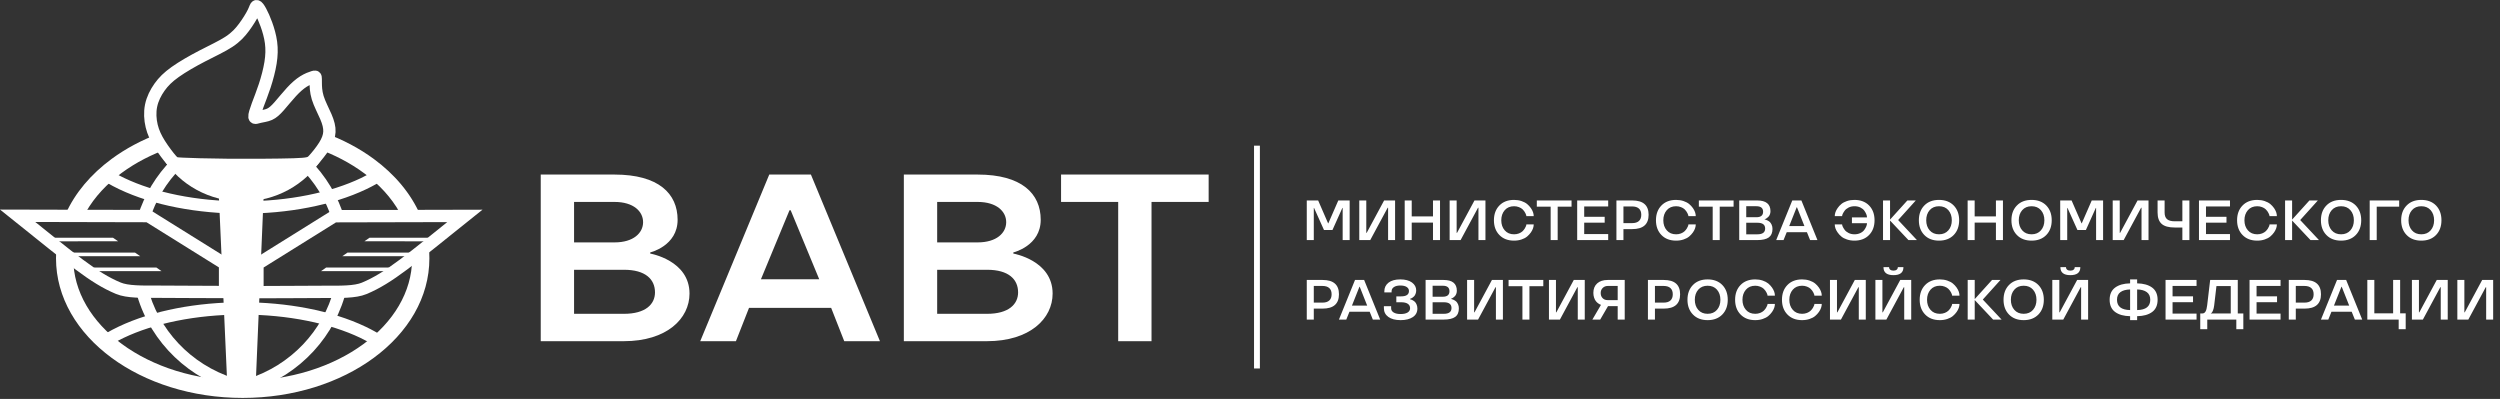 <?xml version="1.0" encoding="UTF-8"?> <svg xmlns="http://www.w3.org/2000/svg" width="1761" height="281" viewBox="0 0 1761 281" fill="none"><rect x="0" y="0" width="1761" height="281" fill="#333333" stroke="none"/><path d="M920.488 141.201H928.508L935.515 157.318H935.671L942.697 141.201H950.697V169.113H945.773V146.476H945.559L938.59 162.009H932.615L925.627 146.476H925.432V169.113H920.488V141.201ZM977.773 146.32H977.481L965.198 169.113H957.471V141.201H962.415V164.014H962.688L974.97 141.201H982.697V169.113H977.773V146.32ZM1014.35 169.113H1009.4V156.792H994.415V169.113H989.471V141.201H994.415V152.413H1009.4V141.201H1014.35V169.113ZM1041.42 146.32H1041.13L1028.85 169.113H1021.12V141.201H1026.06V164.014H1026.34L1038.62 141.201H1046.35V169.113H1041.42V146.32ZM1056.18 165.551C1053.61 162.917 1052.32 159.452 1052.32 155.157C1052.32 150.836 1053.61 147.365 1056.18 144.744C1058.72 142.122 1062.16 140.812 1066.51 140.812C1068.38 140.812 1070.13 141.084 1071.75 141.629C1073.33 142.161 1074.65 142.856 1075.7 143.712C1076.71 144.556 1077.59 145.509 1078.35 146.573C1079.68 148.494 1080.35 150.388 1080.35 152.257H1075.17C1075.21 151.868 1074.98 151.173 1074.49 150.174C1074.01 149.175 1073.35 148.267 1072.51 147.449C1071.84 146.813 1070.98 146.294 1069.92 145.892C1068.87 145.477 1067.73 145.269 1066.51 145.269C1063.75 145.269 1061.55 146.197 1059.93 148.053C1058.31 149.934 1057.5 152.302 1057.5 155.157C1057.5 158.025 1058.31 160.387 1059.93 162.242C1061.54 164.111 1063.73 165.045 1066.51 165.045C1067.73 165.045 1068.87 164.844 1069.92 164.442C1070.98 164.027 1071.84 163.501 1072.51 162.865C1073.13 162.242 1073.65 161.6 1074.06 160.938C1074.8 159.718 1075.17 158.765 1075.17 158.077H1080.35C1080.35 159.945 1079.68 161.834 1078.35 163.741C1077.59 164.805 1076.71 165.759 1075.7 166.602C1074.65 167.472 1073.34 168.166 1071.77 168.685C1070.16 169.23 1068.41 169.503 1066.51 169.503C1062.18 169.503 1058.73 168.185 1056.18 165.551ZM1092.28 145.6H1082.53V141.201H1107V145.6H1097.23V169.113H1092.28V145.6ZM1132.81 169.113H1110.97V141.201H1132.81V145.425H1115.91V152.724H1130.34V156.87H1115.91V164.889H1132.81V169.113ZM1149.72 161.386H1143.55V169.113H1138.61V141.201H1149.72C1157.43 141.201 1161.28 144.562 1161.28 151.284C1161.28 158.018 1157.43 161.386 1149.72 161.386ZM1154.47 155.663C1155.56 154.664 1156.11 153.204 1156.11 151.284C1156.11 149.363 1155.56 147.91 1154.47 146.924C1153.37 145.925 1151.79 145.425 1149.72 145.425H1143.55V157.162H1149.72C1151.79 157.162 1153.37 156.662 1154.47 155.663ZM1170.32 165.551C1167.75 162.917 1166.46 159.452 1166.46 155.157C1166.46 150.836 1167.75 147.365 1170.32 144.744C1172.86 142.122 1176.3 140.812 1180.65 140.812C1182.52 140.812 1184.27 141.084 1185.89 141.629C1187.47 142.161 1188.79 142.856 1189.84 143.712C1190.85 144.556 1191.73 145.509 1192.49 146.573C1193.82 148.494 1194.49 150.388 1194.49 152.257H1189.31C1189.35 151.868 1189.13 151.173 1188.63 150.174C1188.15 149.175 1187.49 148.267 1186.65 147.449C1185.98 146.813 1185.12 146.294 1184.06 145.892C1183.01 145.477 1181.87 145.269 1180.65 145.269C1177.89 145.269 1175.69 146.197 1174.07 148.053C1172.45 149.934 1171.64 152.302 1171.64 155.157C1171.64 158.025 1172.45 160.387 1174.07 162.242C1175.68 164.111 1177.87 165.045 1180.65 165.045C1181.87 165.045 1183.01 164.844 1184.06 164.442C1185.12 164.027 1185.98 163.501 1186.65 162.865C1187.27 162.242 1187.79 161.6 1188.2 160.938C1188.94 159.718 1189.31 158.765 1189.31 158.077H1194.49C1194.49 159.945 1193.82 161.834 1192.49 163.741C1191.73 164.805 1190.85 165.759 1189.84 166.602C1188.79 167.472 1187.48 168.166 1185.91 168.685C1184.3 169.23 1182.55 169.503 1180.65 169.503C1176.32 169.503 1172.87 168.185 1170.32 165.551ZM1206.42 145.6H1196.67V141.201H1221.14V145.6H1211.37V169.113H1206.42V145.6ZM1248.54 161.269C1248.54 163.981 1247.68 165.967 1245.96 167.225C1244.23 168.484 1241.52 169.113 1237.82 169.113H1225.11V141.201H1237.74C1243.98 141.201 1247.11 143.732 1247.12 148.792C1247.12 149.584 1246.99 150.33 1246.71 151.031C1246.44 151.731 1246.1 152.283 1245.68 152.685C1244.88 153.49 1244.14 154.022 1243.48 154.281L1243.05 154.398V154.612C1243.2 154.625 1243.4 154.664 1243.66 154.729C1243.88 154.781 1244.31 154.956 1244.96 155.255C1245.56 155.54 1246.12 155.903 1246.64 156.345C1247.09 156.747 1247.53 157.402 1247.96 158.31C1248.35 159.18 1248.54 160.166 1248.54 161.269ZM1230.05 165.045H1237.96C1241.56 165.045 1243.37 163.689 1243.37 160.977C1243.37 158.265 1241.56 156.909 1237.96 156.909H1230.05V165.045ZM1230.05 153.016H1237.2C1240.35 153.016 1241.93 151.725 1241.93 149.143C1241.93 146.56 1240.35 145.269 1237.2 145.269H1230.05V153.016ZM1262.48 141.201H1268.9L1280.21 169.113H1275.04L1272.8 163.566H1258.57L1256.33 169.113H1251.15L1262.48 141.201ZM1260.32 159.264H1271.04L1265.79 145.989H1265.59L1260.32 159.264ZM1315.11 157.201H1304.5V153.133H1315.11C1315.11 151.783 1314.5 150.22 1313.26 148.442C1312.63 147.547 1311.71 146.794 1310.5 146.184C1309.25 145.574 1307.86 145.269 1306.31 145.269C1304.76 145.269 1303.36 145.581 1302.13 146.204C1300.88 146.852 1299.96 147.592 1299.37 148.422C1298.17 150.096 1297.58 151.375 1297.58 152.257H1292.4C1292.4 150.388 1293.07 148.494 1294.42 146.573C1295.14 145.522 1296.01 144.568 1297.05 143.712C1298.07 142.856 1299.39 142.161 1300.98 141.629C1302.59 141.084 1304.34 140.812 1306.24 140.812C1310.57 140.812 1314.02 142.122 1316.59 144.744C1319.15 147.378 1320.43 150.849 1320.43 155.157C1320.43 159.452 1319.14 162.917 1316.57 165.551C1314 168.185 1310.56 169.503 1306.24 169.503C1304.37 169.503 1302.62 169.23 1301 168.685C1299.39 168.166 1298.07 167.472 1297.05 166.602C1296.01 165.746 1295.14 164.792 1294.42 163.741C1293.07 161.847 1292.4 159.958 1292.4 158.077H1297.58C1297.58 158.453 1297.72 158.985 1298.02 159.673C1298.33 160.348 1298.78 161.087 1299.37 161.892C1299.96 162.735 1300.88 163.475 1302.13 164.111C1303.35 164.734 1304.74 165.045 1306.31 165.045C1307.86 165.045 1309.25 164.74 1310.5 164.13C1311.71 163.533 1312.63 162.781 1313.26 161.872C1314.5 160.121 1315.11 158.563 1315.11 157.201ZM1343.55 141.201H1349.49L1337.05 155.001L1350.29 169.113H1344.31L1331.35 155.352V169.113H1326.4V141.201H1331.35V154.69L1343.55 141.201ZM1376.19 144.744C1378.75 147.378 1380.03 150.849 1380.03 155.157C1380.03 159.452 1378.75 162.917 1376.19 165.551C1373.62 168.185 1370.17 169.503 1365.84 169.503C1361.5 169.503 1358.06 168.185 1355.5 165.551C1352.93 162.917 1351.65 159.452 1351.65 155.157C1351.65 150.836 1352.93 147.365 1355.5 144.744C1358.04 142.122 1361.49 140.812 1365.84 140.812C1370.17 140.812 1373.62 142.122 1376.19 144.744ZM1372.44 162.242C1374.04 160.4 1374.85 158.038 1374.85 155.157C1374.85 152.276 1374.04 149.908 1372.44 148.053C1370.81 146.197 1368.61 145.269 1365.84 145.269C1363.06 145.269 1360.86 146.197 1359.24 148.053C1357.63 149.908 1356.83 152.276 1356.83 155.157C1356.83 158.038 1357.63 160.4 1359.24 162.242C1360.86 164.111 1363.06 165.045 1365.84 165.045C1368.61 165.045 1370.81 164.111 1372.44 162.242ZM1410.88 169.113H1405.93V156.792H1390.95V169.113H1386V141.201H1390.95V152.413H1405.93V141.201H1410.88V169.113ZM1441.4 144.744C1443.95 147.378 1445.23 150.849 1445.23 155.157C1445.23 159.452 1443.95 162.917 1441.4 165.551C1438.83 168.185 1435.38 169.503 1431.04 169.503C1426.71 169.503 1423.26 168.185 1420.71 165.551C1418.14 162.917 1416.85 159.452 1416.85 155.157C1416.85 150.836 1418.14 147.365 1420.71 144.744C1423.25 142.122 1426.7 140.812 1431.04 140.812C1435.38 140.812 1438.83 142.122 1441.4 144.744ZM1437.64 162.242C1439.25 160.4 1440.06 158.038 1440.06 155.157C1440.06 152.276 1439.25 149.908 1437.64 148.053C1436.02 146.197 1433.82 145.269 1431.04 145.269C1428.27 145.269 1426.07 146.197 1424.44 148.053C1422.84 149.908 1422.03 152.276 1422.03 155.157C1422.03 158.038 1422.84 160.4 1424.44 162.242C1426.07 164.111 1428.27 165.045 1431.04 165.045C1433.82 165.045 1436.02 164.111 1437.64 162.242ZM1451.21 141.201H1459.23L1466.24 157.318H1466.39L1473.42 141.201H1481.42V169.113H1476.49V146.476H1476.28L1469.31 162.009H1463.34L1456.35 146.476H1456.15V169.113H1451.21V141.201ZM1508.49 146.32H1508.2L1495.92 169.113H1488.19V141.201H1493.14V164.014H1493.41L1505.69 141.201H1513.42V169.113H1508.49V146.32ZM1519.8 149.668V141.201H1524.75V149.668C1524.75 151.835 1525.32 153.412 1526.48 154.398C1527.63 155.384 1529.43 155.877 1531.87 155.877H1537.26V141.201H1542.21V169.113H1537.26V160.257H1531.87C1527.64 160.257 1524.57 159.4 1522.66 157.688C1520.76 155.988 1519.8 153.315 1519.8 149.668ZM1570.8 169.113H1548.96V141.201H1570.8V145.425H1553.9V152.724H1568.33V156.87H1553.9V164.889H1570.8V169.113ZM1579.66 165.551C1577.09 162.917 1575.8 159.452 1575.8 155.157C1575.8 150.836 1577.09 147.365 1579.66 144.744C1582.2 142.122 1585.64 140.812 1589.99 140.812C1591.86 140.812 1593.6 141.084 1595.23 141.629C1596.81 142.161 1598.13 142.856 1599.18 143.712C1600.19 144.556 1601.07 145.509 1601.83 146.573C1603.16 148.494 1603.83 150.388 1603.83 152.257H1598.65C1598.69 151.868 1598.46 151.173 1597.97 150.174C1597.49 149.175 1596.83 148.267 1595.99 147.449C1595.32 146.813 1594.46 146.294 1593.4 145.892C1592.35 145.477 1591.21 145.269 1589.99 145.269C1587.23 145.269 1585.03 146.197 1583.41 148.053C1581.79 149.934 1580.98 152.302 1580.98 155.157C1580.98 158.025 1581.79 160.387 1583.41 162.242C1585.02 164.111 1587.21 165.045 1589.99 165.045C1591.21 165.045 1592.35 164.844 1593.4 164.442C1594.46 164.027 1595.32 163.501 1595.99 162.865C1596.61 162.242 1597.13 161.6 1597.54 160.938C1598.28 159.718 1598.65 158.765 1598.65 158.077H1603.83C1603.83 159.945 1603.16 161.834 1601.83 163.741C1601.07 164.805 1600.19 165.759 1599.18 166.602C1598.13 167.472 1596.82 168.166 1595.25 168.685C1593.64 169.23 1591.89 169.503 1589.99 169.503C1585.66 169.503 1582.21 168.185 1579.66 165.551ZM1626.76 141.201H1632.7L1620.26 155.001L1633.49 169.113H1627.52L1614.56 155.352V169.113H1609.61V141.201H1614.56V154.69L1626.76 141.201ZM1659.4 144.744C1661.96 147.378 1663.24 150.849 1663.24 155.157C1663.24 159.452 1661.96 162.917 1659.4 165.551C1656.83 168.185 1653.38 169.503 1649.05 169.503C1644.71 169.503 1641.27 168.185 1638.71 165.551C1636.14 162.917 1634.86 159.452 1634.86 155.157C1634.86 150.836 1636.14 147.365 1638.71 144.744C1641.25 142.122 1644.7 140.812 1649.05 140.812C1653.38 140.812 1656.83 142.122 1659.4 144.744ZM1655.64 162.242C1657.25 160.4 1658.06 158.038 1658.06 155.157C1658.06 152.276 1657.25 149.908 1655.64 148.053C1654.02 146.197 1651.82 145.269 1649.05 145.269C1646.27 145.269 1644.07 146.197 1642.45 148.053C1640.84 149.908 1640.03 152.276 1640.03 155.157C1640.03 158.038 1640.84 160.4 1642.45 162.242C1644.07 164.111 1646.27 165.045 1649.05 165.045C1651.82 165.045 1654.02 164.111 1655.64 162.242ZM1669.21 141.201H1689.98V145.6H1674.16V169.113H1669.21V141.201ZM1715.93 144.744C1718.48 147.378 1719.76 150.849 1719.76 155.157C1719.76 159.452 1718.48 162.917 1715.93 165.551C1713.36 168.185 1709.91 169.503 1705.57 169.503C1701.24 169.503 1697.79 168.185 1695.24 165.551C1692.67 162.917 1691.38 159.452 1691.38 155.157C1691.38 150.836 1692.67 147.365 1695.24 144.744C1697.78 142.122 1701.22 140.812 1705.57 140.812C1709.91 140.812 1713.36 142.122 1715.93 144.744ZM1712.17 162.242C1713.78 160.4 1714.58 158.038 1714.58 155.157C1714.58 152.276 1713.78 149.908 1712.17 148.053C1710.55 146.197 1708.35 145.269 1705.57 145.269C1702.79 145.269 1700.59 146.197 1698.97 148.053C1697.36 149.908 1696.56 152.276 1696.56 155.157C1696.56 158.038 1697.36 160.4 1698.97 162.242C1700.59 164.111 1702.79 165.045 1705.57 165.045C1708.35 165.045 1710.55 164.111 1712.17 162.242ZM931.603 217.386H925.432V225.113H920.488V197.201H931.603C939.311 197.201 943.165 200.562 943.165 207.284C943.165 214.018 939.311 217.386 931.603 217.386ZM936.352 211.663C937.442 210.664 937.987 209.204 937.987 207.284C937.987 205.363 937.442 203.91 936.352 202.924C935.249 201.925 933.666 201.425 931.603 201.425H925.432V213.162H931.603C933.666 213.162 935.249 212.662 936.352 211.663ZM954.473 197.201H960.897L972.206 225.113H967.028L964.79 219.566H950.561L948.323 225.113H943.145L954.473 197.201ZM952.313 215.264H963.038L957.782 201.989H957.588L952.313 215.264ZM974.814 217.094V215.673H979.914V217.094C979.914 218.379 980.504 219.384 981.685 220.111C982.866 220.838 984.507 221.201 986.609 221.201C988.725 221.201 990.36 220.844 991.515 220.13C992.682 219.417 993.266 218.405 993.266 217.094C993.266 215.744 992.728 214.713 991.651 213.999C990.574 213.272 989.017 212.909 986.979 212.909H983.573V208.763H986.921C990.619 208.763 992.468 207.491 992.468 204.948C992.468 203.793 991.943 202.865 990.892 202.165C989.841 201.464 988.335 201.113 986.376 201.113C984.468 201.113 982.963 201.483 981.86 202.223C980.77 202.95 980.225 203.962 980.225 205.259V205.98H975.125V205.221C975.125 202.677 976.112 200.633 978.084 199.089C980.043 197.571 982.807 196.812 986.376 196.812C989.854 196.812 992.592 197.539 994.59 198.992C996.575 200.445 997.568 202.294 997.568 204.539C997.568 205.409 997.419 206.226 997.12 206.992C996.835 207.757 996.471 208.354 996.03 208.783C995.109 209.665 994.311 210.19 993.636 210.359L993.188 210.515V210.768C993.759 210.898 994.363 211.125 994.999 211.449C995.583 211.748 996.115 212.117 996.595 212.559C997.101 213.026 997.529 213.694 997.879 214.563C998.23 215.42 998.405 216.348 998.405 217.347C998.405 219.929 997.334 221.934 995.193 223.361C993.026 224.789 990.165 225.503 986.609 225.503C982.924 225.503 980.037 224.75 977.948 223.245C975.859 221.739 974.814 219.689 974.814 217.094ZM1027.62 217.269C1027.62 219.981 1026.76 221.967 1025.03 223.225C1023.31 224.484 1020.59 225.113 1016.9 225.113H1004.19V197.201H1016.82C1023.06 197.201 1026.19 199.732 1026.2 204.792C1026.2 205.584 1026.06 206.33 1025.79 207.031C1025.52 207.731 1025.18 208.283 1024.76 208.685C1023.96 209.49 1023.22 210.022 1022.56 210.281L1022.13 210.398V210.612C1022.28 210.625 1022.48 210.664 1022.74 210.729C1022.96 210.781 1023.39 210.956 1024.04 211.255C1024.64 211.54 1025.19 211.903 1025.71 212.345C1026.17 212.747 1026.61 213.402 1027.04 214.31C1027.43 215.18 1027.62 216.166 1027.62 217.269ZM1009.13 221.045H1017.03C1020.64 221.045 1022.44 219.689 1022.44 216.977C1022.44 214.265 1020.64 212.909 1017.03 212.909H1009.13V221.045ZM1009.13 209.016H1016.27C1019.43 209.016 1021 207.725 1021 205.143C1021 202.56 1019.43 201.269 1016.27 201.269H1009.13V209.016ZM1053.72 202.32H1053.43L1041.15 225.113H1033.42V197.201H1038.37V220.014H1038.64L1050.92 197.201H1058.65V225.113H1053.72V202.32ZM1072.39 201.6H1062.64V197.201H1087.1V201.6H1077.33V225.113H1072.39V201.6ZM1111.38 202.32H1111.09L1098.8 225.113H1091.08V197.201H1096.02V220.014H1096.29L1108.57 197.201H1116.3V225.113H1111.38V202.32ZM1144.45 225.113H1139.5V215.634H1132.69L1127.18 225.113H1121.67L1127.75 214.7C1127.66 214.726 1127.44 214.661 1127.09 214.505C1126.73 214.349 1126.27 214.064 1125.7 213.649C1125.13 213.233 1124.63 212.747 1124.18 212.189C1123.67 211.566 1123.23 210.729 1122.88 209.678C1122.53 208.614 1122.36 207.485 1122.36 206.291C1122.36 203.475 1123.25 201.256 1125.04 199.634C1126.82 198.012 1129.31 197.201 1132.52 197.201H1144.45V225.113ZM1127.53 206.408C1127.53 207.9 1127.98 209.1 1128.88 210.009C1129.77 210.93 1130.92 211.391 1132.32 211.391H1139.5V201.425H1132.52C1131.11 201.425 1129.93 201.886 1128.97 202.807C1128.01 203.741 1127.53 204.942 1127.53 206.408ZM1171.91 217.386H1165.74V225.113H1160.8V197.201H1171.91C1179.62 197.201 1183.47 200.562 1183.47 207.284C1183.47 214.018 1179.62 217.386 1171.91 217.386ZM1176.66 211.663C1177.75 210.664 1178.3 209.204 1178.3 207.284C1178.3 205.363 1177.75 203.91 1176.66 202.924C1175.56 201.925 1173.98 201.425 1171.91 201.425H1165.74V213.162H1171.91C1173.98 213.162 1175.56 212.662 1176.66 211.663ZM1213.2 200.744C1215.75 203.378 1217.03 206.849 1217.03 211.157C1217.03 215.452 1215.75 218.917 1213.2 221.551C1210.63 224.185 1207.18 225.503 1202.84 225.503C1198.51 225.503 1195.06 224.185 1192.51 221.551C1189.94 218.917 1188.65 215.452 1188.65 211.157C1188.65 206.836 1189.94 203.365 1192.51 200.744C1195.05 198.122 1198.49 196.812 1202.84 196.812C1207.18 196.812 1210.63 198.122 1213.2 200.744ZM1209.44 218.242C1211.05 216.4 1211.85 214.038 1211.85 211.157C1211.85 208.276 1211.05 205.908 1209.44 204.053C1207.82 202.197 1205.62 201.269 1202.84 201.269C1200.06 201.269 1197.86 202.197 1196.24 204.053C1194.63 205.908 1193.83 208.276 1193.83 211.157C1193.83 214.038 1194.63 216.4 1196.24 218.242C1197.86 220.111 1200.06 221.045 1202.84 221.045C1205.62 221.045 1207.82 220.111 1209.44 218.242ZM1226.06 221.551C1223.49 218.917 1222.21 215.452 1222.21 211.157C1222.21 206.836 1223.49 203.365 1226.06 200.744C1228.61 198.122 1232.05 196.812 1236.4 196.812C1238.27 196.812 1240.01 197.084 1241.63 197.629C1243.22 198.161 1244.53 198.856 1245.59 199.712C1246.6 200.556 1247.48 201.509 1248.23 202.573C1249.57 204.494 1250.24 206.388 1250.24 208.257H1245.06C1245.1 207.868 1244.87 207.173 1244.38 206.174C1243.9 205.175 1243.24 204.267 1242.39 203.449C1241.73 202.813 1240.87 202.294 1239.8 201.892C1238.75 201.477 1237.62 201.269 1236.4 201.269C1233.63 201.269 1231.44 202.197 1229.82 204.053C1228.2 205.934 1227.39 208.302 1227.39 211.157C1227.39 214.025 1228.2 216.387 1229.82 218.242C1231.43 220.111 1233.62 221.045 1236.4 221.045C1237.62 221.045 1238.75 220.844 1239.8 220.442C1240.87 220.027 1241.73 219.501 1242.39 218.865C1243.02 218.242 1243.53 217.6 1243.95 216.938C1244.69 215.718 1245.06 214.765 1245.06 214.077H1250.24C1250.24 215.945 1249.57 217.834 1248.23 219.741C1247.48 220.805 1246.6 221.759 1245.59 222.602C1244.53 223.472 1243.22 224.166 1241.65 224.685C1240.04 225.23 1238.29 225.503 1236.4 225.503C1232.06 225.503 1228.62 224.185 1226.06 221.551ZM1259.07 221.551C1256.5 218.917 1255.22 215.452 1255.22 211.157C1255.22 206.836 1256.5 203.365 1259.07 200.744C1261.62 198.122 1265.06 196.812 1269.41 196.812C1271.28 196.812 1273.02 197.084 1274.65 197.629C1276.23 198.161 1277.55 198.856 1278.6 199.712C1279.61 200.556 1280.49 201.509 1281.24 202.573C1282.58 204.494 1283.25 206.388 1283.25 208.257H1278.07C1278.11 207.868 1277.88 207.173 1277.39 206.174C1276.91 205.175 1276.25 204.267 1275.4 203.449C1274.74 202.813 1273.88 202.294 1272.82 201.892C1271.77 201.477 1270.63 201.269 1269.41 201.269C1266.65 201.269 1264.45 202.197 1262.83 204.053C1261.21 205.934 1260.4 208.302 1260.4 211.157C1260.4 214.025 1261.21 216.387 1262.83 218.242C1264.44 220.111 1266.63 221.045 1269.41 221.045C1270.63 221.045 1271.77 220.844 1272.82 220.442C1273.88 220.027 1274.74 219.501 1275.4 218.865C1276.03 218.242 1276.55 217.6 1276.96 216.938C1277.7 215.718 1278.07 214.765 1278.07 214.077H1283.25C1283.25 215.945 1282.58 217.834 1281.24 219.741C1280.49 220.805 1279.61 221.759 1278.6 222.602C1277.55 223.472 1276.24 224.166 1274.67 224.685C1273.06 225.23 1271.3 225.503 1269.41 225.503C1265.08 225.503 1261.63 224.185 1259.07 221.551ZM1309.33 202.32H1309.04L1296.76 225.113H1289.03V197.201H1293.97V220.014H1294.25L1306.53 197.201H1314.26V225.113H1309.33V202.32ZM1340.77 188.17V188.286C1340.77 191.972 1338.43 193.814 1333.76 193.814C1329.08 193.814 1326.73 191.972 1326.73 188.286V188.17H1330.68V188.286C1330.68 188.974 1330.96 189.539 1331.5 189.98C1332.05 190.408 1332.8 190.622 1333.76 190.622C1334.71 190.622 1335.45 190.408 1336 189.98C1336.54 189.539 1336.82 188.974 1336.82 188.286V188.17H1340.77ZM1341.33 202.32H1341.04L1328.76 225.113H1321.03V197.201H1325.97V220.014H1326.25L1338.53 197.201H1346.26V225.113H1341.33V202.32ZM1356.09 221.551C1353.52 218.917 1352.23 215.452 1352.23 211.157C1352.23 206.836 1353.52 203.365 1356.09 200.744C1358.63 198.122 1362.07 196.812 1366.42 196.812C1368.29 196.812 1370.04 197.084 1371.66 197.629C1373.24 198.161 1374.56 198.856 1375.61 199.712C1376.62 200.556 1377.5 201.509 1378.26 202.573C1379.59 204.494 1380.26 206.388 1380.26 208.257H1375.08C1375.12 207.868 1374.89 207.173 1374.4 206.174C1373.92 205.175 1373.26 204.267 1372.42 203.449C1371.75 202.813 1370.89 202.294 1369.83 201.892C1368.78 201.477 1367.64 201.269 1366.42 201.269C1363.66 201.269 1361.46 202.197 1359.84 204.053C1358.22 205.934 1357.41 208.302 1357.41 211.157C1357.41 214.025 1358.22 216.387 1359.84 218.242C1361.45 220.111 1363.64 221.045 1366.42 221.045C1367.64 221.045 1368.78 220.844 1369.83 220.442C1370.89 220.027 1371.75 219.501 1372.42 218.865C1373.04 218.242 1373.56 217.6 1373.97 216.938C1374.71 215.718 1375.08 214.765 1375.08 214.077H1380.26C1380.26 215.945 1379.59 217.834 1378.26 219.741C1377.5 220.805 1376.62 221.759 1375.61 222.602C1374.56 223.472 1373.25 224.166 1371.68 224.685C1370.07 225.23 1368.32 225.503 1366.42 225.503C1362.09 225.503 1358.64 224.185 1356.09 221.551ZM1403.19 197.201H1409.13L1396.69 211.001L1409.92 225.113H1403.95L1390.99 211.352V225.113H1386.04V197.201H1390.99V210.69L1403.19 197.201ZM1435.83 200.744C1438.39 203.378 1439.67 206.849 1439.67 211.157C1439.67 215.452 1438.39 218.917 1435.83 221.551C1433.26 224.185 1429.81 225.503 1425.48 225.503C1421.14 225.503 1417.7 224.185 1415.14 221.551C1412.57 218.917 1411.29 215.452 1411.29 211.157C1411.29 206.836 1412.57 203.365 1415.14 200.744C1417.68 198.122 1421.13 196.812 1425.48 196.812C1429.81 196.812 1433.26 198.122 1435.83 200.744ZM1432.08 218.242C1433.68 216.4 1434.49 214.038 1434.49 211.157C1434.49 208.276 1433.68 205.908 1432.08 204.053C1430.45 202.197 1428.25 201.269 1425.48 201.269C1422.7 201.269 1420.5 202.197 1418.88 204.053C1417.27 205.908 1416.46 208.276 1416.46 211.157C1416.46 214.038 1417.27 216.4 1418.88 218.242C1420.5 220.111 1422.7 221.045 1425.48 221.045C1428.25 221.045 1430.45 220.111 1432.08 218.242ZM1465.38 188.17V188.286C1465.38 191.972 1463.04 193.814 1458.37 193.814C1453.69 193.814 1451.35 191.972 1451.35 188.286V188.17H1455.3V188.286C1455.3 188.974 1455.57 189.539 1456.11 189.98C1456.66 190.408 1457.41 190.622 1458.37 190.622C1459.32 190.622 1460.07 190.408 1460.61 189.98C1461.16 189.539 1461.43 188.974 1461.43 188.286V188.17H1465.38ZM1465.94 202.32H1465.65L1453.37 225.113H1445.64V197.201H1450.59V220.014H1450.86L1463.14 197.201H1470.87V225.113H1465.94V202.32ZM1500.45 196.812H1505.4V199.595C1509.84 199.673 1513.35 200.659 1515.95 202.554C1518.53 204.461 1519.82 207.329 1519.82 211.157C1519.82 215.024 1518.53 217.898 1515.95 219.78C1513.37 221.675 1509.85 222.654 1505.4 222.719V225.503H1500.45V222.719C1496.02 222.654 1492.51 221.675 1489.92 219.78C1487.33 217.885 1486.03 215.011 1486.03 211.157C1486.03 207.329 1487.33 204.461 1489.92 202.554C1492.52 200.659 1496.03 199.673 1500.45 199.595V196.812ZM1514.64 211.157C1514.64 208.757 1513.83 206.959 1512.19 205.766C1510.56 204.572 1508.29 203.949 1505.4 203.897V218.417C1511.56 218.288 1514.64 215.868 1514.64 211.157ZM1491.21 211.157C1491.21 215.868 1494.29 218.288 1500.45 218.417V203.897C1497.55 203.962 1495.28 204.578 1493.66 205.746C1492.03 206.94 1491.21 208.744 1491.21 211.157ZM1547.25 225.113H1525.41V197.201H1547.25V201.425H1530.35V208.724H1544.77V212.87H1530.35V220.889H1547.25V225.113ZM1554.8 231.887H1549.86V220.812H1551.3C1552.26 220.812 1553.01 220.364 1553.55 219.469C1554.1 218.56 1554.49 217.107 1554.72 215.109L1556.84 197.201H1576.29V220.812H1580.2V231.887H1575.26V225.113H1554.8V231.887ZM1557.35 220.656V220.812H1571.34V201.522H1561.26L1559.67 215.109C1559.5 216.51 1559.22 217.691 1558.85 218.651C1558.47 219.611 1558.12 220.195 1557.8 220.403L1557.35 220.656ZM1606.42 225.113H1584.58V197.201H1606.42V201.425H1589.52V208.724H1603.95V212.87H1589.52V220.889H1606.42V225.113ZM1623.33 217.386H1617.16V225.113H1612.22V197.201H1623.33C1631.04 197.201 1634.9 200.562 1634.9 207.284C1634.9 214.018 1631.04 217.386 1623.33 217.386ZM1628.08 211.663C1629.17 210.664 1629.72 209.204 1629.72 207.284C1629.72 205.363 1629.17 203.91 1628.08 202.924C1626.98 201.925 1625.4 201.425 1623.33 201.425H1617.16V213.162H1623.33C1625.4 213.162 1626.98 212.662 1628.08 211.663ZM1646.2 197.201H1652.63L1663.94 225.113H1658.76L1656.52 219.566H1642.29L1640.05 225.113H1634.88L1646.2 197.201ZM1644.04 215.264H1654.77L1649.51 201.989H1649.32L1644.04 215.264ZM1694.57 231.887H1689.63V225.113H1667.54V197.201H1672.48V220.734H1685.72V197.201H1690.66V220.734H1694.57V231.887ZM1719.26 202.32H1718.96L1706.68 225.113H1698.95V197.201H1703.9V220.014H1704.17L1716.45 197.201H1724.18V225.113H1719.26V202.32ZM1751.25 202.32H1750.96L1738.68 225.113H1730.95V197.201H1735.9V220.014H1736.17L1748.45 197.201H1756.18V225.113H1751.25V202.32Z" fill="white"></path><path d="M380.896 240.332V122.959H432.875C463.895 122.959 477.31 136.373 477.31 154.817C477.31 173.261 458.027 177.789 458.027 177.789V178.627C458.027 178.627 485.693 183.322 485.693 206.797C485.693 224.403 469.764 240.332 439.415 240.332H380.896ZM404.37 221.049H439.582C454.673 221.049 461.38 214.342 461.38 205.958C461.38 196.736 454.673 190.029 439.582 190.029H404.37V221.049ZM404.37 170.746H432.875C446.289 170.746 452.996 164.039 452.996 156.494C452.996 148.948 446.289 142.241 432.875 142.241H404.37V170.746ZM493.239 240.332L541.865 122.959H571.208L619.834 240.332H594.683L585.461 216.857H527.612L518.39 240.332H493.239ZM535.996 196.736H577.077L556.956 148.11H556.117L535.996 196.736ZM636.668 240.332V122.959H688.647C719.667 122.959 733.082 136.373 733.082 154.817C733.082 173.261 713.799 177.789 713.799 177.789V178.627C713.799 178.627 741.465 183.322 741.465 206.797C741.465 224.403 725.536 240.332 695.187 240.332H636.668ZM660.142 221.049H695.354C710.445 221.049 717.152 214.342 717.152 205.958C717.152 196.736 710.445 190.029 695.354 190.029H660.142V221.049ZM660.142 170.746H688.647C702.061 170.746 708.768 164.039 708.768 156.494C708.768 148.948 702.061 142.241 688.647 142.241H660.142V170.746ZM787.655 240.332V142.241H747.413V122.959H851.372V142.241H811.13V240.332H787.655Z" fill="white"></path><g clip-path="url(#clip0_2385_16133)"><path d="M228.356 93.52C241.323 98.217 253.095 104.452 263.232 111.905C278.037 122.79 289.393 136.271 295.988 151.384C291.649 148.944 286.436 148.562 281.679 149.885C269.486 128.087 246.905 113.053 223.809 104.778C226.221 101.468 227.775 97.571 228.356 93.519V93.52ZM302.097 174.628C302.337 177.062 302.46 179.521 302.46 182.003C302.46 209.506 287.469 234.282 263.231 252.102C239.537 269.524 206.905 280.299 170.957 280.299C135.008 280.299 102.377 269.524 78.682 252.102C54.445 234.282 39.453 209.506 39.453 182.003C39.453 179.447 39.583 176.915 39.837 174.409C42.257 178.314 46.309 181.279 51.611 182.067C51.635 205.468 64.716 226.779 85.853 242.32C107.553 258.274 137.636 268.142 170.957 268.142C204.277 268.142 234.361 258.274 256.059 242.32C277.051 226.886 290.095 205.761 290.297 182.551C295.638 181.871 299.709 178.741 302.095 174.628H302.097ZM46.187 150.797C52.819 135.922 64.07 122.649 78.683 111.905C88.46 104.717 99.759 98.661 112.184 94.026C113.499 98.17 115.817 101.737 118.895 104.498C95.699 112.654 72.968 127.582 60.559 149.317C55.918 148.189 50.598 148.517 46.187 150.797Z" fill="url(#paint0_linear_2385_16133)"></path><path d="M161.706 274.574C127.94 263.627 102.587 235.933 95.019 202.115C97.951 202.791 101.017 202.669 103.86 201.795C111.224 232.118 134.326 256.778 164.856 266.476C163.329 268.972 162.268 271.723 161.706 274.575V274.574ZM97.072 152.139C101.779 137.064 110.092 123.432 121.131 112.293C122.797 114.586 124.908 116.607 127.455 118.215C117.342 128.366 109.726 140.802 105.408 154.562C102.819 152.985 99.938 152.196 97.072 152.138V152.139Z" fill="url(#paint1_linear_2385_16133)"></path><path d="M177.748 274.977C211.442 264.053 236.762 236.453 244.388 202.731C241.583 203.711 238.475 203.953 235.33 203.266C227.688 233.099 204.769 257.295 174.598 266.879C176.125 269.375 177.186 272.126 177.748 274.978V274.977ZM242.936 154.381C238.248 138.24 229.447 123.679 217.589 111.961C215.741 114.253 213.492 116.137 210.938 117.572C221.59 127.92 229.593 140.754 234.059 155.006C236.872 154.021 239.944 153.778 242.936 154.381Z" fill="url(#paint2_linear_2385_16133)"></path><path d="M270.952 126.029C267.024 128.615 262.692 131.037 257.999 133.273C209.791 156.239 132.135 156.239 83.927 133.273C77.858 130.381 72.393 127.178 67.625 123.711C70.576 122.572 73.316 120.888 75.646 118.73C79.257 121.106 83.277 123.35 87.659 125.437C108.904 135.558 138.352 141.819 170.963 141.819C203.574 141.819 233.021 135.558 254.267 125.437C258.168 123.579 261.782 121.596 265.075 119.508C266.631 122.013 268.635 124.221 270.951 126.029H270.952Z" fill="url(#paint3_linear_2385_16133)"></path><path d="M270.471 237.371C266.543 234.785 262.212 232.363 257.519 230.127C209.311 207.161 131.654 207.161 83.447 230.127C77.377 233.019 71.912 236.222 67.144 239.689C70.095 240.828 72.835 242.513 75.165 244.67C78.776 242.294 82.796 240.05 87.178 237.963C108.424 227.842 137.872 221.581 170.483 221.581C203.094 221.581 232.541 227.842 253.787 237.963C257.688 239.822 261.301 241.804 264.595 243.892C266.15 241.387 268.154 239.179 270.471 237.371H270.471Z" fill="url(#paint4_linear_2385_16133)"></path><path fill-rule="evenodd" clip-rule="evenodd" d="M160.262 274.666L154.211 139.098L185.658 139.276L179.949 274.666H160.262Z" fill="url(#paint5_linear_2385_16133)"></path><path fill-rule="evenodd" clip-rule="evenodd" d="M226.482 112.219C214.963 130.033 194.358 141.904 170.85 141.904C147.343 141.904 126.737 130.033 115.219 112.219H226.482Z" fill="url(#paint6_linear_2385_16133)"></path><path fill-rule="evenodd" clip-rule="evenodd" d="M120.759 112.705C118.697 110.362 115.182 105.783 112.487 101.505C109.795 97.226 107.925 93.253 106.84 88.739C105.755 84.225 105.457 79.172 106.427 74.425C107.4 69.675 109.646 65.228 112.374 61.389C115.106 57.55 118.324 54.317 123.448 50.679C128.573 47.041 135.604 43 142.561 39.397C149.519 35.791 156.402 32.625 161.325 29.387C166.246 26.148 169.21 22.84 171.937 19.153C174.665 15.466 177.157 11.403 178.507 8.632C179.857 5.859 180.067 4.375 180.7 4.344C181.332 4.311 182.392 5.729 183.632 8.013C184.873 10.295 186.294 13.446 187.656 17.236C189.02 21.025 190.325 25.456 190.918 29.967C191.511 34.478 191.393 39.07 190.562 44.248C189.732 49.427 188.191 55.192 186.493 60.372C184.795 65.551 182.938 70.142 181.502 74.028C180.065 77.914 179.049 81.091 179.231 82.314C179.413 83.535 180.796 82.802 182.828 82.306C184.859 81.808 187.54 81.548 189.857 80.513C192.173 79.477 194.124 77.666 196.671 74.785C199.219 71.904 202.362 67.953 205.326 64.751C208.289 61.547 211.077 59.091 213.802 57.383C216.529 55.673 219.198 54.712 220.62 54.285C222.044 53.858 222.222 53.966 222.311 54.474C222.401 54.979 222.401 55.888 222.415 58.262C222.432 60.635 222.462 64.474 223.795 68.826C225.129 73.176 227.768 78.039 229.529 82.151C231.293 86.264 232.182 89.628 232.033 92.858C231.886 96.087 230.7 99.185 228.477 102.736C226.253 106.285 222.993 110.288 220.858 112.585C218.724 114.881 217.715 115.467 206.864 115.814C196.015 116.161 175.323 116.267 159.878 116.135C144.434 116.001 134.238 115.627 128.834 115.39C123.432 115.151 122.823 115.048 120.76 112.706L120.759 112.705Z" stroke="url(#paint7_linear_2385_16133)" stroke-width="8.684" stroke-miterlimit="22.926"></path><path fill-rule="evenodd" clip-rule="evenodd" d="M181.348 186.029L235.447 152.302L327.447 152.082C289.377 182.51 274.184 195.804 256.508 203.13C250.06 205.803 240.008 205.614 227.181 205.586C215.419 205.562 200.727 205.803 181.348 205.803V186.03V186.029Z" stroke="url(#paint8_linear_2385_16133)" stroke-width="8.684" stroke-miterlimit="22.926"></path><path fill-rule="evenodd" clip-rule="evenodd" d="M158.529 185.936L104.43 152.208L12.43 151.988C50.5 182.416 65.693 195.711 83.369 203.036C89.817 205.709 99.869 205.52 112.696 205.493C124.458 205.468 139.15 205.709 158.529 205.709V185.936V185.936Z" stroke="url(#paint9_linear_2385_16133)" stroke-width="8.684" stroke-miterlimit="22.926"></path><path fill-rule="evenodd" clip-rule="evenodd" d="M256.727 169.927L301.587 169.996V167.453H260.318L256.727 169.927Z" fill="url(#paint10_linear_2385_16133)"></path><path fill-rule="evenodd" clip-rule="evenodd" d="M241.078 180.485H288.966V177.941H244.755L241.078 180.485Z" fill="url(#paint11_linear_2385_16133)"></path><path fill-rule="evenodd" clip-rule="evenodd" d="M226.148 190.973H273.973V188.43H229.762L226.148 190.973Z" fill="url(#paint12_linear_2385_16133)"></path><path fill-rule="evenodd" clip-rule="evenodd" d="M83.17 169.927L38.309 169.996V167.453H79.578L83.17 169.927Z" fill="url(#paint13_linear_2385_16133)"></path><path fill-rule="evenodd" clip-rule="evenodd" d="M98.81 180.485H50.922V177.941H95.133L98.81 180.485Z" fill="url(#paint14_linear_2385_16133)"></path><path fill-rule="evenodd" clip-rule="evenodd" d="M113.751 190.973H65.926V188.43H110.137L113.751 190.973Z" fill="url(#paint15_linear_2385_16133)"></path></g><line x1="885.404" y1="259.555" x2="885.404" y2="102.609" stroke="white" stroke-width="4.13"></line><defs><linearGradient id="paint0_linear_2385_16133" x1="170.957" y1="93.519" x2="170.957" y2="280.299" gradientUnits="userSpaceOnUse"><stop offset="0.335" stop-color="white"></stop></linearGradient><linearGradient id="paint1_linear_2385_16133" x1="129.938" y1="112.293" x2="129.938" y2="274.575" gradientUnits="userSpaceOnUse"><stop offset="0.335" stop-color="white"></stop></linearGradient><linearGradient id="paint2_linear_2385_16133" x1="209.493" y1="111.961" x2="209.493" y2="274.978" gradientUnits="userSpaceOnUse"><stop offset="0.335" stop-color="white"></stop></linearGradient><linearGradient id="paint3_linear_2385_16133" x1="169.288" y1="118.73" x2="169.288" y2="150.498" gradientUnits="userSpaceOnUse"><stop offset="0.335" stop-color="white"></stop></linearGradient><linearGradient id="paint4_linear_2385_16133" x1="168.808" y1="212.902" x2="168.808" y2="244.67" gradientUnits="userSpaceOnUse"><stop offset="0.335" stop-color="white"></stop></linearGradient><linearGradient id="paint5_linear_2385_16133" x1="169.935" y1="139.098" x2="169.935" y2="274.666" gradientUnits="userSpaceOnUse"><stop offset="0.335" stop-color="white"></stop></linearGradient><linearGradient id="paint6_linear_2385_16133" x1="170.85" y1="112.219" x2="170.85" y2="141.904" gradientUnits="userSpaceOnUse"><stop offset="0.335" stop-color="white"></stop></linearGradient><linearGradient id="paint7_linear_2385_16133" x1="168.945" y1="4.344" x2="168.945" y2="116.19" gradientUnits="userSpaceOnUse"><stop offset="0.335" stop-color="white"></stop></linearGradient><linearGradient id="paint8_linear_2385_16133" x1="254.397" y1="152.082" x2="254.397" y2="205.803" gradientUnits="userSpaceOnUse"><stop offset="0.335" stop-color="white"></stop></linearGradient><linearGradient id="paint9_linear_2385_16133" x1="85.48" y1="151.988" x2="85.48" y2="205.709" gradientUnits="userSpaceOnUse"><stop offset="0.335" stop-color="white"></stop></linearGradient><linearGradient id="paint10_linear_2385_16133" x1="279.157" y1="167.453" x2="279.157" y2="169.996" gradientUnits="userSpaceOnUse"><stop offset="0.335" stop-color="white"></stop></linearGradient><linearGradient id="paint11_linear_2385_16133" x1="265.022" y1="177.941" x2="265.022" y2="180.485" gradientUnits="userSpaceOnUse"><stop offset="0.335" stop-color="white"></stop></linearGradient><linearGradient id="paint12_linear_2385_16133" x1="250.061" y1="188.43" x2="250.061" y2="190.973" gradientUnits="userSpaceOnUse"><stop offset="0.335" stop-color="white"></stop></linearGradient><linearGradient id="paint13_linear_2385_16133" x1="60.739" y1="167.453" x2="60.739" y2="169.996" gradientUnits="userSpaceOnUse"><stop offset="0.335" stop-color="white"></stop></linearGradient><linearGradient id="paint14_linear_2385_16133" x1="74.866" y1="177.941" x2="74.866" y2="180.485" gradientUnits="userSpaceOnUse"><stop offset="0.335" stop-color="white"></stop></linearGradient><linearGradient id="paint15_linear_2385_16133" x1="89.838" y1="188.43" x2="89.838" y2="190.973" gradientUnits="userSpaceOnUse"><stop offset="0.335" stop-color="white"></stop></linearGradient><clipPath id="clip0_2385_16133"><rect width="339.873" height="280.295" fill="white"></rect></clipPath></defs></svg> 